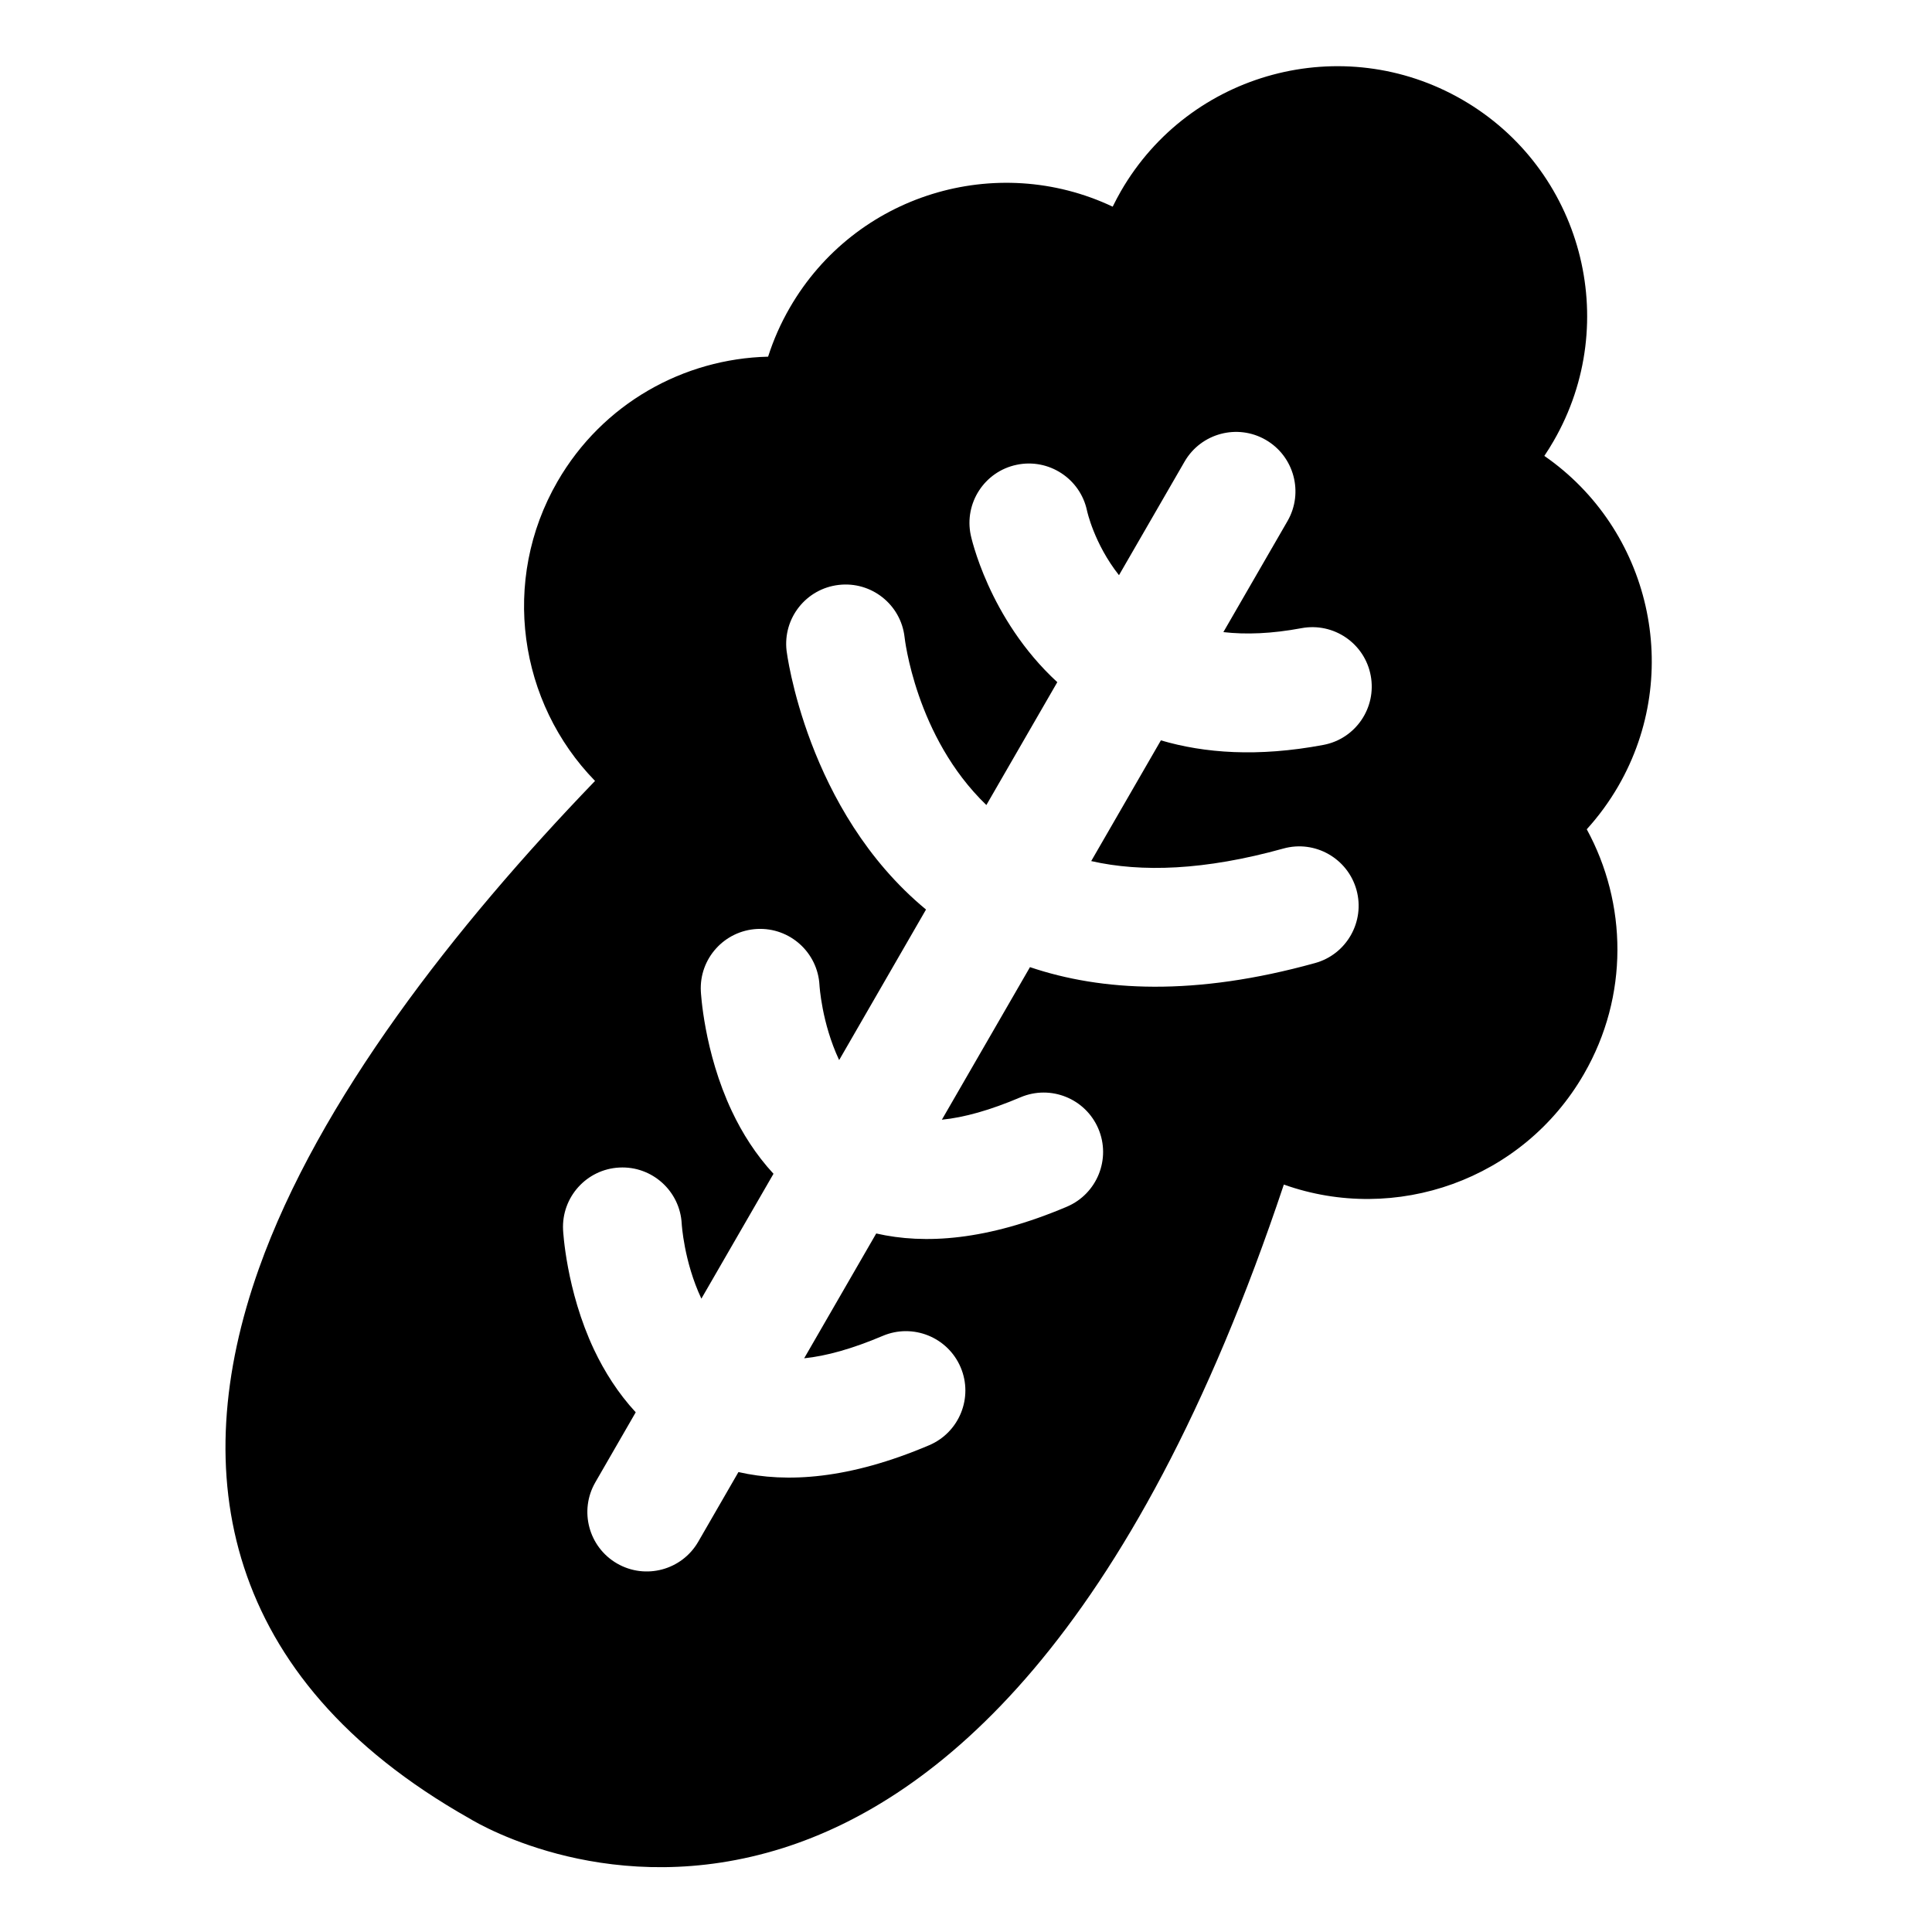 <?xml version="1.0" encoding="UTF-8"?>
<!-- Uploaded to: ICON Repo, www.iconrepo.com, Generator: ICON Repo Mixer Tools -->
<svg fill="#000000" width="800px" height="800px" version="1.1" viewBox="144 144 512 512" xmlns="http://www.w3.org/2000/svg">
 <path d="m438.87 198.77c-30.812-14.578-68.219-3.273-85.57 26.781-2.426 4.188-4.328 8.535-5.746 12.973-22.324 0.535-43.832 12.344-55.812 33.078-15.16 26.262-10.25 58.648 9.949 79.352-37.062 38.461-73.227 84.625-89.094 129.27-9.73 27.379-12.012 54.332-3.922 79.145 8.062 24.703 26.418 47.703 59.688 66.52 3.481 2.109 38.117 22.074 83.098 7.871 40.605-12.832 92.402-55.008 132.77-175.84 29.52 10.531 63.309-1.164 79.523-29.285 11.98-20.719 11.445-45.266 0.754-64.867 3.117-3.434 5.934-7.258 8.359-11.445 17.352-30.055 8.422-68.109-19.602-87.504 0.867-1.289 1.684-2.598 2.473-3.969 18.277-31.645 7.414-72.172-24.23-90.434-31.645-18.277-72.172-7.414-90.449 24.23-0.77 1.355-1.512 2.738-2.188 4.125zm1.684 97.676c-6.644-8.406-8.484-17.113-8.484-17.113-1.793-8.5-10.156-13.949-18.656-12.156-8.5 1.777-13.949 10.141-12.156 18.641 0 0 4.629 22.137 22.938 38.965l-18.797 32.559c-18.844-18.121-21.68-44.508-21.68-44.508-0.992-8.645-8.816-14.832-17.445-13.824-8.645 0.992-14.832 8.816-13.824 17.445 0 0 5.164 42.32 36.953 68.582l-23.02 39.895c-4.644-9.871-5.211-19.836-5.211-19.836-0.457-8.676-7.856-15.352-16.531-14.91-8.691 0.457-15.367 7.856-14.91 16.531 0 0 0.77 15.98 8.219 31.754 2.738 5.809 6.359 11.539 11.035 16.594l-19.113 33.094c-4.644-9.887-5.211-19.836-5.211-19.836-0.441-8.676-7.856-15.367-16.531-14.91-8.676 0.441-15.352 7.856-14.91 16.531 0 0 0.77 15.98 8.219 31.754 2.754 5.809 6.375 11.539 11.035 16.578l-10.707 18.562c-4.344 7.527-1.762 17.16 5.762 21.508 7.527 4.344 17.16 1.762 21.508-5.762l10.66-18.469c12.816 2.93 29.348 1.906 50.555-7.117 7.981-3.402 11.73-12.641 8.328-20.641-3.402-7.996-12.66-11.73-20.656-8.328-8.062 3.418-14.941 5.336-20.812 5.934l19.098-33.078c12.801 2.93 29.332 1.906 50.539-7.102 7.996-3.402 11.73-12.66 8.328-20.656-3.402-7.996-12.641-11.73-20.641-8.328-8.078 3.434-14.941 5.352-20.828 5.934l23.348-40.43c18.973 6.406 43.594 7.793 75.57-1.086 8.359-2.312 13.273-11.004 10.957-19.383-2.332-8.375-11.02-13.289-19.383-10.957-20.906 5.809-37.598 6.344-50.918 3.32l18.469-31.992c11.539 3.402 25.695 4.473 43.043 1.211 8.535-1.59 14.168-9.824 12.562-18.375-1.59-8.535-9.824-14.168-18.375-12.562-7.856 1.465-14.719 1.73-20.672 1.039l17.004-29.441c4.328-7.527 1.746-17.16-5.777-21.508-7.512-4.344-17.16-1.762-21.508 5.762l-17.383 30.102z" fill-rule="evenodd"/>
</svg>